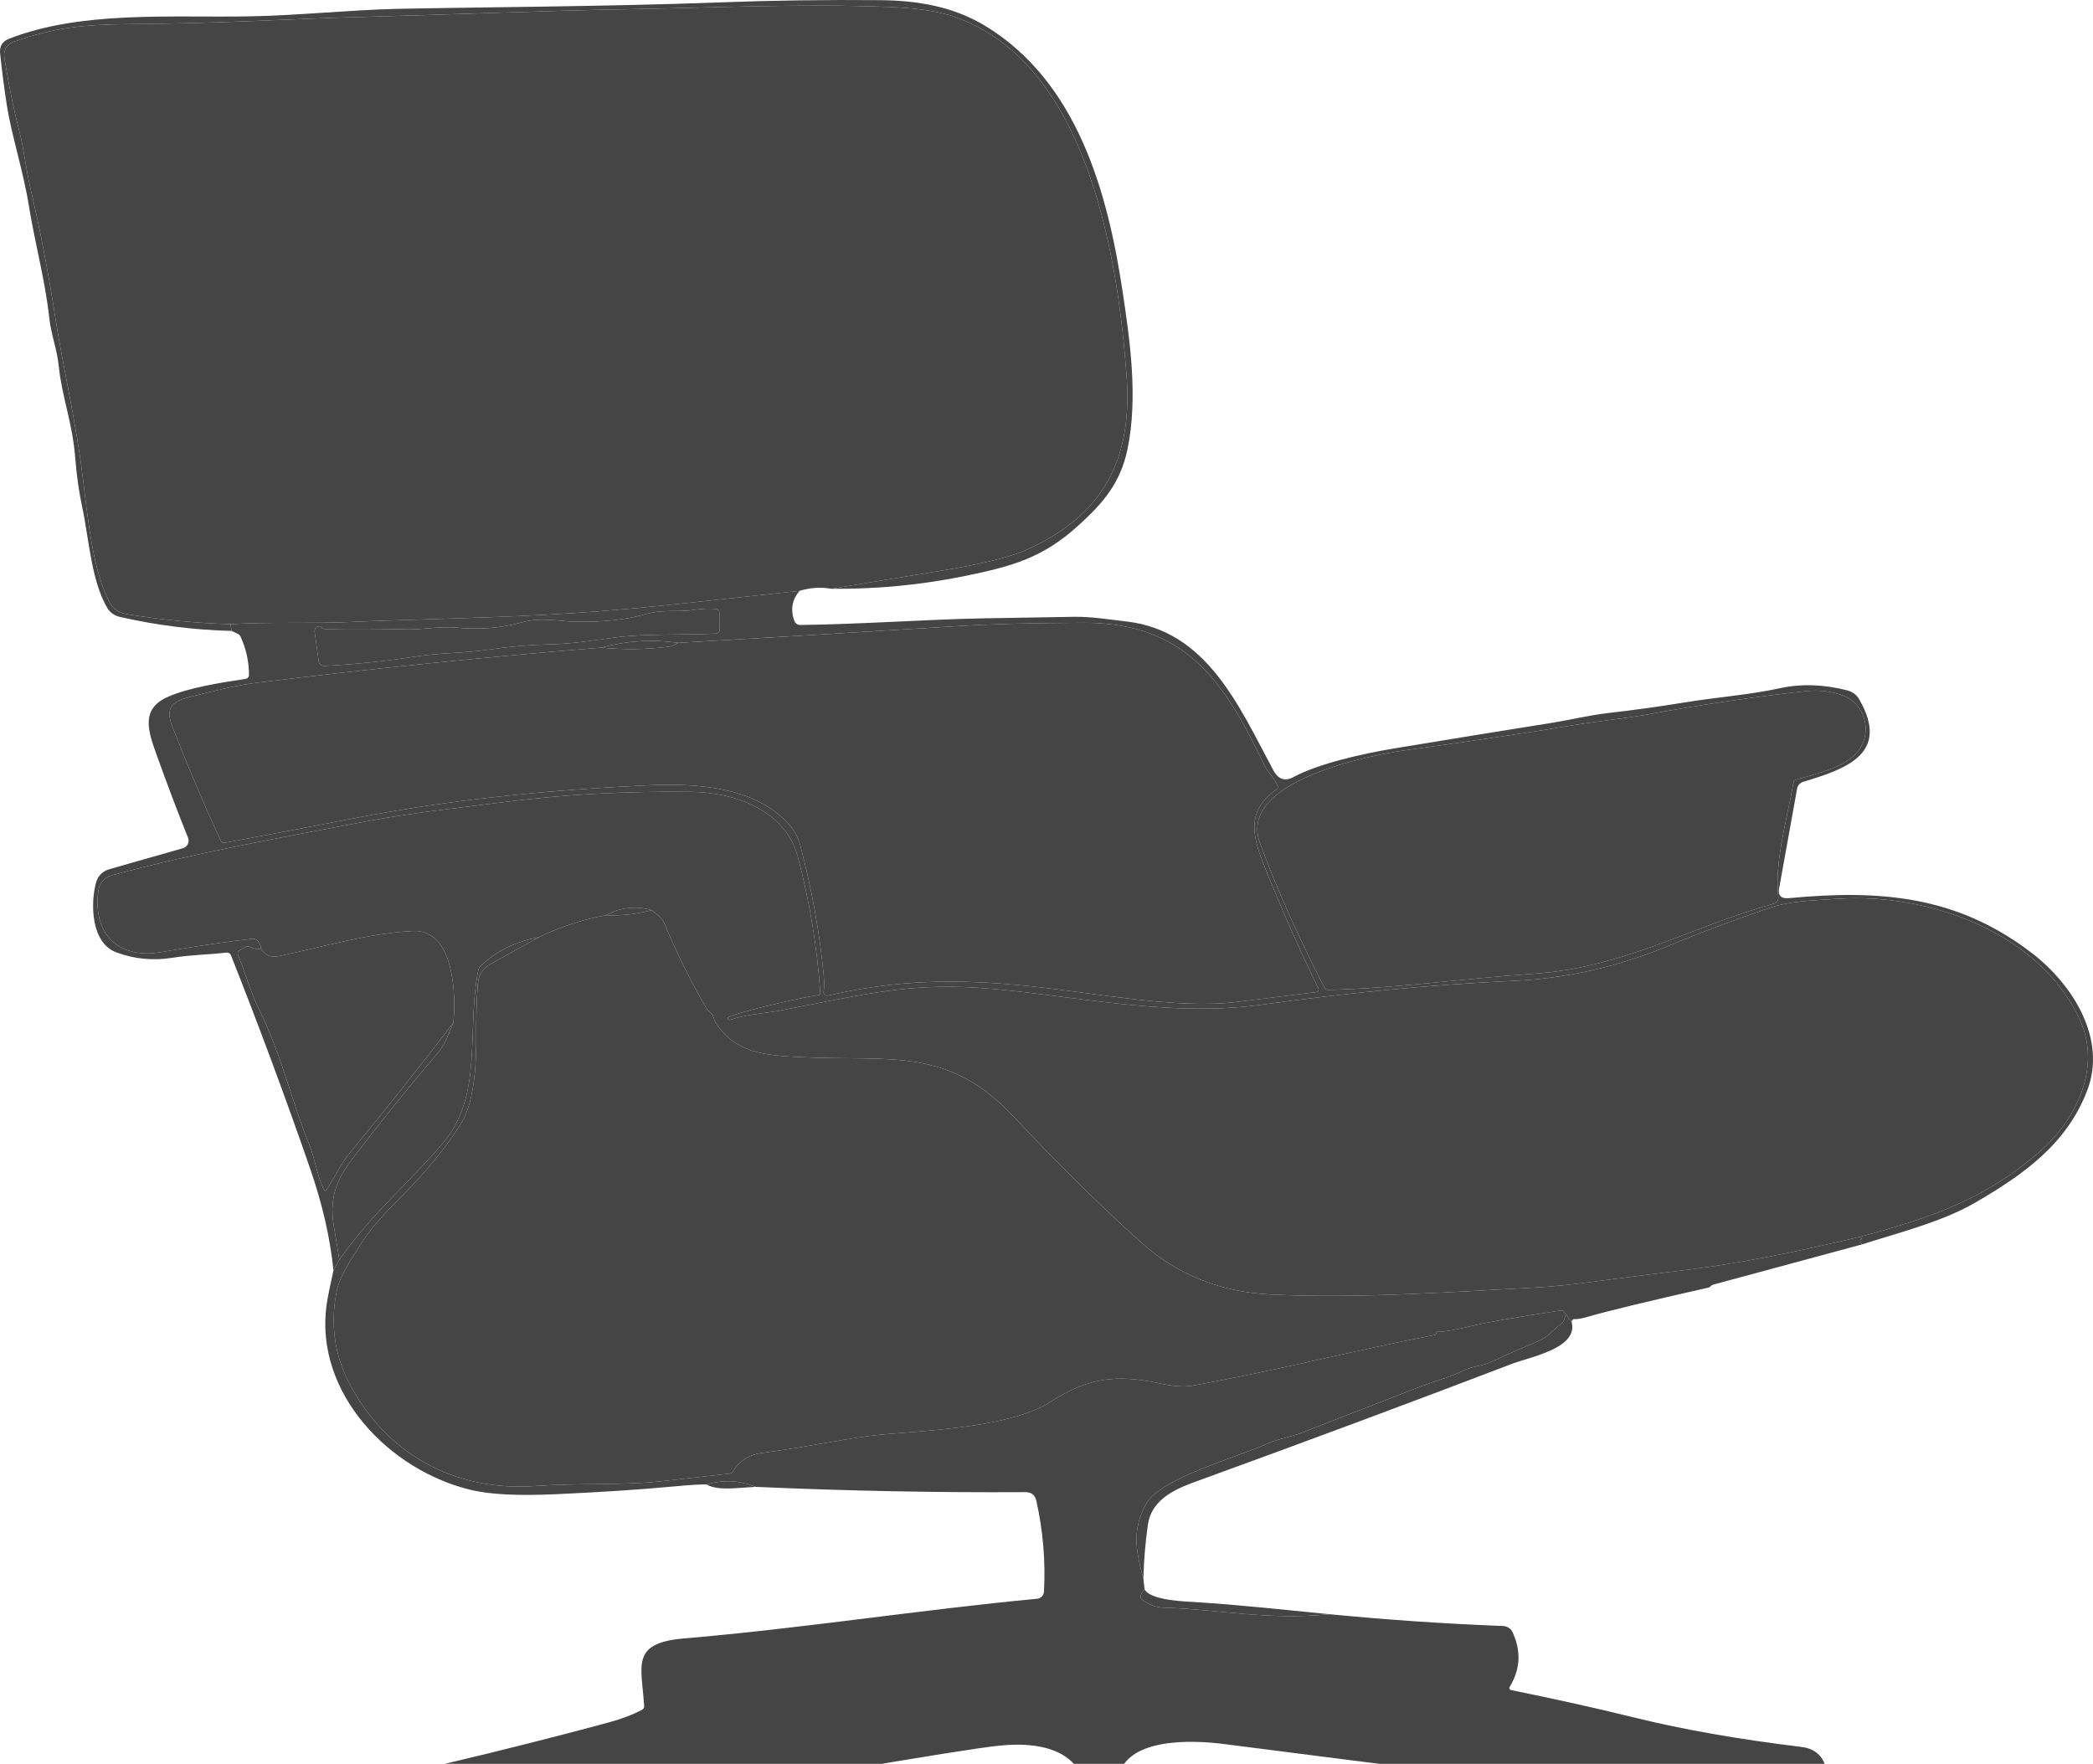 <?xml version="1.0" encoding="UTF-8"?> <svg xmlns="http://www.w3.org/2000/svg" width="426" height="359" viewBox="0 0 426 359" fill="none"> <path d="M169.217 119.84C176.485 118.625 183.726 117.433 190.941 116.264C199.532 114.868 205.478 113.437 208.78 111.97C224.764 104.847 230.534 93.353 229.289 76.431C227.575 53.2 221.725 12.611 193.881 3.297C190.772 2.257 186.391 1.627 180.737 1.408C163.267 0.71 144.811 1.582 128.617 1.863C110.371 2.183 92.144 2.968 73.897 3.443C58.939 3.831 45.186 4.78 26.202 4.916C17.064 4.984 10.795 5.672 2.992 8.444C1.318 9.038 0.624 10.191 0.91 11.904C1.727 16.808 2.464 20.985 3.919 26.616C4.926 30.502 5.344 34.737 6.191 38.323C8.085 46.296 9.779 55.099 11.274 64.733C12.838 74.774 15.409 85.648 16.715 96.153C18.11 107.376 18.897 115.702 22.206 122.418C22.917 123.852 24.079 124.705 25.694 124.976C32.749 126.146 39.818 126.834 46.9 127.041L47.15 128.417C39.489 128.223 31.912 127.273 24.418 125.568C23.242 125.296 22.359 124.647 21.767 123.62C18.549 118.018 18.12 109.673 16.725 103.17C16.067 100.127 15.592 96.748 15.3 93.033C14.742 86.094 12.559 80.569 11.951 74.463C11.603 71.004 10.397 68.154 10.038 64.781C9.191 56.989 7.108 49.556 5.863 41.803C4.756 34.922 2.335 27.449 1.398 21.469C0.853 17.954 0.395 14.417 0.023 10.857C-0.13 9.41 0.488 8.415 1.876 7.872C16.665 2.135 34.643 3.627 50.887 3.327C60.463 3.162 71.276 2.018 80.723 1.805C95.173 1.475 123.336 1.359 146.475 0.487C157.378 0.08 168.283 -0.072 179.192 0.031C186.796 0.109 194.021 1.32 200.558 5.284C219.263 16.653 225.462 39.089 228.501 59.412C229.896 68.755 231.71 80.802 229.478 91.463C228.033 98.324 224.575 102.346 219.443 106.998C212.327 113.443 206.278 115.246 196.074 117.301C187.244 119.077 178.292 119.924 169.217 119.84Z" fill="#454545"></path> <path d="M169.218 119.84C167.045 119.459 164.889 119.598 162.75 120.257C147.433 121.846 131.628 123.833 116.779 124.783C101.144 125.791 84.88 126.004 70.559 126.624C63.384 126.934 54.794 126.566 46.901 127.041C39.819 126.834 32.751 126.146 25.695 124.977C24.081 124.705 22.918 123.852 22.207 122.418C18.898 115.702 18.111 107.377 16.716 96.154C15.411 85.648 12.839 74.774 11.275 64.733C9.78 55.1 8.086 46.296 6.192 38.323C5.345 34.737 4.927 30.502 3.92 26.616C2.465 20.985 1.728 16.808 0.911 11.904C0.625 10.192 1.319 9.038 2.994 8.444C10.796 5.672 17.065 4.984 26.203 4.916C45.187 4.781 58.94 3.831 73.898 3.443C92.145 2.968 110.372 2.183 128.618 1.863C144.812 1.582 163.268 0.71 180.738 1.408C186.392 1.627 190.773 2.257 193.882 3.298C221.726 12.611 227.576 53.2 229.29 76.431C230.535 93.353 224.765 104.847 208.781 111.97C205.479 113.437 199.533 114.868 190.943 116.264C183.728 117.433 176.486 118.625 169.218 119.84Z" fill="#454545"></path> <path d="M162.749 120.256C161.188 122.059 160.839 124.111 161.703 126.411C161.792 126.648 161.955 126.852 162.17 126.994C162.384 127.137 162.639 127.211 162.899 127.205C175.266 127.05 188.879 126.062 199.901 125.858C206.139 125.742 212.374 125.635 218.606 125.538C222.163 125.49 225.572 126.072 229.179 126.479C245.722 128.33 252.209 143.827 259.175 156.784C260.165 158.632 261.54 159.085 263.301 158.141C268.284 155.466 277.093 153.431 283.91 152.307C294.506 150.556 305.113 148.834 315.729 147.141C319.646 146.521 323.532 145.552 327.389 145.116C332.604 144.521 337.803 143.801 342.985 142.954C349.612 141.869 355.86 141.462 362.258 140.076C366.616 139.133 371.187 139.278 375.971 140.512C377.074 140.796 377.901 141.423 378.452 142.392C384.75 153.421 375.741 156.503 367.012 159.13C366.697 159.226 366.415 159.406 366.197 159.649C365.979 159.891 365.833 160.188 365.776 160.506L362.129 180.742C361.85 182.267 362.501 182.955 364.082 182.807C382.797 181.033 398.293 182.341 413.401 193.855C422.011 200.426 428.778 211.475 424.861 221.845C420.736 232.767 411.946 239.009 402.08 244.746C395.363 248.652 386.624 250.842 379 253.275C378.851 253.091 378.303 252.315 378.831 252.218C378.845 252.215 378.859 252.209 378.871 252.2C378.883 252.191 378.893 252.18 378.899 252.167C378.906 252.154 378.91 252.14 378.91 252.125C378.91 252.11 378.907 252.096 378.901 252.083C378.821 251.921 378.688 251.808 378.502 251.743C393.919 247.644 404.273 243.758 414.906 234.609C422.539 228.047 427.781 217.338 423.367 207.646C415.255 189.843 392.513 181.595 373.699 182.962C368.985 183.301 364.52 183.301 360.036 184.832C352.11 187.552 345.559 190.007 340.384 192.198C329.781 196.669 319.008 199.15 308.066 199.641C290.885 200.416 273.715 202.151 256.704 204.506C235.726 207.404 213.095 201.395 195.635 200.882C182.919 200.504 174.02 202.762 158.693 205.698C156.132 206.193 151.947 206.425 148.608 207.569C148.547 207.588 148.482 207.593 148.419 207.583C148.356 207.572 148.296 207.547 148.246 207.51C148.196 207.472 148.156 207.424 148.131 207.368C148.105 207.312 148.095 207.251 148.1 207.191C148.17 206.406 164.603 202.665 166.496 202.578C166.561 202.575 166.624 202.56 166.683 202.533C166.741 202.506 166.793 202.468 166.836 202.421C166.879 202.374 166.912 202.319 166.932 202.259C166.952 202.199 166.96 202.136 166.955 202.074C166.317 192.718 164.795 183.495 162.39 174.404C159.899 165.003 149.774 161.262 140.566 161.165C127.339 161.016 114.888 161.688 103.215 163.181C93.708 164.392 84.072 165.381 74.794 167.135C57.474 170.411 39.945 173.532 22.943 178.106C21.216 178.571 20.236 179.666 20.004 181.392C18.868 189.765 23.84 195.309 32.7 193.797C40.406 192.492 46.648 191.584 51.425 191.074C51.579 191.058 51.734 191.075 51.882 191.122C52.029 191.168 52.166 191.244 52.282 191.345C52.847 191.862 53.129 192.45 53.129 193.109C52.325 193.212 51.578 193.089 50.887 192.741C50.737 192.664 50.57 192.625 50.401 192.629C50.232 192.632 50.066 192.677 49.92 192.76L48.784 193.4C48.621 193.488 48.496 193.631 48.434 193.803C48.371 193.974 48.375 194.161 48.445 194.33C49.92 197.974 50.897 201.676 52.611 205.175C57.544 215.225 59.208 223.812 62.995 233.077C64.121 235.83 64.499 239.193 65.925 242.149C66.071 242.446 66.237 242.459 66.423 242.187C68.217 239.561 69.403 236.789 71.376 234.415C78.531 225.809 85.5 217.047 92.283 208.131C91.356 210.302 90.689 212.473 89.084 214.343C82.959 221.502 77.056 228.832 71.376 236.334C68.087 240.676 67.091 244.533 67.958 249.611C68.35 251.892 68.722 254.163 69.074 256.425L67.868 258.566C67.204 251.989 65.629 245.105 63.144 237.913C58.201 223.615 52.82 209.116 47 194.417C46.932 194.242 46.806 194.095 46.642 193.998C46.477 193.901 46.284 193.861 46.093 193.884C42.376 194.32 39.127 194.301 34.952 194.96C31.119 195.561 27.375 195.192 23.721 193.855C18.409 191.917 18.449 183.718 19.525 179.715C19.924 178.248 20.874 177.302 22.375 176.875L37.204 172.65C37.423 172.588 37.627 172.483 37.801 172.341C37.976 172.198 38.119 172.022 38.22 171.824C38.321 171.625 38.379 171.408 38.389 171.186C38.4 170.965 38.363 170.744 38.28 170.537C36.161 165.258 34.065 159.727 31.992 153.945C30.228 149.05 28.494 144.457 33.965 141.927C38.211 139.96 45.127 138.913 49.99 138.176C50.181 138.147 50.356 138.052 50.482 137.91C50.608 137.768 50.677 137.588 50.677 137.401C50.677 134.707 50.116 132.119 48.993 129.638C48.859 129.338 48.615 129.094 48.306 128.95L47.15 128.417L46.9 127.041C54.793 126.566 63.383 126.934 70.558 126.624C84.879 126.004 101.143 125.79 116.778 124.783C131.627 123.833 147.432 121.846 162.749 120.256ZM65.994 135.54C72.279 135.217 78.541 134.568 84.779 133.592C89.373 132.875 94.476 132.962 99.339 132.235C103.597 131.602 107.876 131.234 112.174 131.131C116.768 131.014 120.655 130.336 125.03 129.764C131.707 128.901 138.792 129.299 145.738 128.95C145.93 128.942 146.112 128.862 146.244 128.726C146.376 128.591 146.448 128.41 146.446 128.223L146.416 124.676C146.416 124.489 146.343 124.309 146.21 124.171C146.077 124.033 145.895 123.947 145.698 123.93C144.27 123.82 142.855 123.878 141.453 124.104C137.786 124.705 135.145 123.901 131.099 125.064C127.491 126.11 122.927 126.608 117.406 126.556C114.217 126.527 110.261 125.538 106.175 126.672C101.681 127.932 97.336 128.146 92.772 127.738C89.533 127.448 85.597 128.175 83.025 128.107C77.458 127.965 71.884 127.939 66.303 128.029C66.13 128.032 65.959 127.999 65.799 127.932C65.639 127.865 65.495 127.766 65.376 127.642C65.184 127.448 64.935 127.415 64.629 127.545C64.43 127.632 64.266 127.78 64.16 127.967C64.054 128.154 64.012 128.369 64.041 128.582L64.878 134.649C64.913 134.906 65.047 135.141 65.254 135.306C65.461 135.471 65.726 135.555 65.994 135.54ZM138.085 130.84C132.776 130.084 127.544 130.407 122.389 131.809C98.944 133.702 75.551 136.089 52.212 138.971C47.807 139.514 43.472 140.667 39.177 141.714C35.261 142.673 33.457 143.72 35.091 147.926C38.108 155.686 41.393 163.433 44.947 171.167C45.008 171.304 45.116 171.416 45.252 171.485C45.388 171.554 45.544 171.575 45.695 171.545C54.63 169.891 63.566 168.198 72.502 166.466C92.004 162.696 111.537 160.806 131.358 159.857C142.081 159.343 153.74 160.167 160.567 167.775C161.683 169.022 162.454 170.446 162.879 172.049C165.197 180.765 166.789 189.578 167.652 198.488C167.785 199.845 167.778 200.972 167.632 201.87C167.615 201.98 167.625 202.092 167.662 202.197C167.7 202.302 167.763 202.396 167.847 202.472C167.93 202.547 168.032 202.602 168.142 202.63C168.252 202.659 168.368 202.661 168.479 202.636C182.481 199.457 194.25 199.147 209.477 200.707C223.001 202.083 239.454 205.437 251.621 203.944C257.129 203.272 262.557 202.6 267.905 201.928C267.991 201.916 268.073 201.885 268.145 201.837C268.217 201.789 268.276 201.725 268.317 201.65C268.359 201.576 268.382 201.493 268.385 201.408C268.388 201.324 268.37 201.239 268.334 201.163C264.248 192.757 260.514 184.296 257.132 175.78C254.651 169.519 253.973 164.799 259.823 160.68C259.937 160.597 260.021 160.479 260.06 160.346C260.1 160.213 260.094 160.072 260.042 159.944C259.395 158.413 257.979 157.104 257.352 155.776C249.439 139.233 241.676 126.692 220.519 126.76C210.055 126.792 201.492 127.018 194.828 127.438C175.92 128.62 157.006 129.754 138.085 130.84ZM365.587 158.665C369.832 157.463 375.542 156.174 378.143 152.927C381.063 149.283 379.877 143.391 375.144 141.588C372.739 140.677 370.177 140.373 367.46 140.677C356.751 141.872 346.104 143.442 335.521 145.387C330.817 146.25 325.366 146.734 319.965 147.645C311.494 149.067 300.2 150.75 286.082 152.695C278.718 153.712 251.821 158.984 256.435 171.554C259.77 180.658 264.158 190.489 269.599 201.046C269.664 201.177 269.767 201.286 269.896 201.361C270.025 201.437 270.174 201.476 270.327 201.473C284.169 201.153 298.3 199.127 312.172 198.187C330.648 196.927 344.211 188.583 361.003 183.94C361.302 183.857 361.562 183.673 361.736 183.421C361.909 183.169 361.985 182.866 361.949 182.564C361.132 175.344 363.793 166.505 365.029 159.285C365.052 159.14 365.117 159.005 365.216 158.895C365.315 158.785 365.443 158.705 365.587 158.665Z" fill="#454545"></path> <path d="M65.994 135.54C65.726 135.555 65.461 135.471 65.254 135.306C65.047 135.141 64.913 134.906 64.878 134.649L64.041 128.582C64.012 128.369 64.054 128.154 64.16 127.967C64.266 127.78 64.43 127.632 64.629 127.545C64.935 127.415 65.184 127.448 65.376 127.642C65.495 127.766 65.639 127.865 65.799 127.932C65.959 127.999 66.13 128.032 66.303 128.029C71.884 127.939 77.458 127.965 83.025 128.107C85.597 128.175 89.533 127.448 92.772 127.738C97.336 128.146 101.681 127.932 106.175 126.672C110.261 125.538 114.217 126.527 117.406 126.556C122.927 126.608 127.491 126.11 131.099 125.064C135.145 123.901 137.786 124.705 141.453 124.104C142.855 123.878 144.27 123.82 145.698 123.93C145.895 123.947 146.077 124.033 146.21 124.171C146.343 124.309 146.416 124.489 146.416 124.676L146.446 128.223C146.448 128.41 146.376 128.591 146.244 128.726C146.112 128.862 145.93 128.942 145.738 128.95C138.792 129.299 131.707 128.901 125.03 129.764C120.655 130.336 116.768 131.014 112.174 131.131C107.876 131.234 103.597 131.602 99.339 132.235C94.476 132.962 89.373 132.875 84.779 133.592C78.541 134.568 72.279 135.217 65.994 135.54Z" fill="#454545"></path> <path d="M122.389 131.809C126.933 132.261 131.468 132.206 135.992 131.644C136.318 131.605 136.627 131.518 136.919 131.383L138.085 130.84C157.006 129.754 175.92 128.62 194.828 127.438C201.492 127.018 210.055 126.792 220.519 126.76C241.676 126.692 249.439 139.233 257.352 155.776C257.979 157.104 259.395 158.413 260.042 159.944C260.094 160.072 260.1 160.213 260.06 160.346C260.021 160.479 259.937 160.597 259.823 160.68C253.973 164.799 254.651 169.519 257.132 175.78C260.514 184.296 264.248 192.757 268.334 201.163C268.37 201.239 268.388 201.324 268.385 201.408C268.382 201.493 268.359 201.576 268.317 201.65C268.276 201.725 268.217 201.789 268.145 201.837C268.073 201.885 267.991 201.916 267.905 201.928C262.557 202.6 257.129 203.272 251.621 203.944C239.454 205.437 223.001 202.083 209.477 200.707C194.25 199.147 182.481 199.457 168.479 202.636C168.368 202.661 168.252 202.659 168.142 202.63C168.032 202.602 167.93 202.547 167.847 202.472C167.763 202.396 167.7 202.302 167.662 202.197C167.625 202.092 167.615 201.98 167.632 201.87C167.778 200.972 167.785 199.845 167.652 198.488C166.789 189.578 165.197 180.765 162.879 172.049C162.454 170.446 161.683 169.022 160.567 167.775C153.74 160.167 142.081 159.343 131.358 159.857C111.537 160.806 92.004 162.696 72.502 166.466C63.566 168.198 54.63 169.891 45.695 171.545C45.544 171.575 45.388 171.554 45.252 171.485C45.116 171.416 45.008 171.304 44.947 171.167C41.393 163.433 38.108 155.686 35.091 147.926C33.457 143.72 35.261 142.673 39.177 141.714C43.472 140.667 47.807 139.514 52.212 138.971C75.551 136.089 98.944 133.702 122.389 131.809Z" fill="#454545"></path> <path d="M138.085 130.84L136.919 131.383C136.627 131.518 136.318 131.605 135.992 131.644C131.468 132.206 126.933 132.261 122.389 131.809C127.544 130.407 132.776 130.084 138.085 130.84Z" fill="#454545"></path> <path d="M365.029 159.285C363.793 166.505 361.132 175.344 361.949 182.564C361.985 182.866 361.909 183.169 361.736 183.421C361.562 183.673 361.302 183.857 361.003 183.94C344.211 188.583 330.648 196.927 312.172 198.187C298.3 199.127 284.169 201.153 270.327 201.473C270.174 201.476 270.025 201.437 269.896 201.361C269.767 201.286 269.664 201.177 269.599 201.046C264.158 190.489 259.77 180.658 256.435 171.554C251.821 158.984 278.718 153.712 286.082 152.695C300.2 150.75 311.494 149.067 319.965 147.645C325.366 146.734 330.817 146.25 335.521 145.387C346.104 143.442 356.751 141.872 367.46 140.677C370.177 140.373 372.739 140.677 375.144 141.588C379.877 143.391 381.063 149.283 378.143 152.927C375.542 156.174 369.832 157.463 365.587 158.665C365.443 158.705 365.315 158.785 365.216 158.895C365.117 159.005 365.052 159.14 365.029 159.285Z" fill="#454545"></path> <path d="M378.504 251.743C364.944 254.98 353.567 257.171 344.372 258.314C335.104 259.458 328.158 260.34 323.534 260.96C319.408 261.516 315.688 261.881 312.373 262.055C297.604 262.821 276.547 264.391 258.479 263.461C248.268 262.937 239.508 259.387 232.2 252.81C223.803 245.25 215.189 236.75 206.36 227.311C192.996 213.025 181.297 216.001 163.588 215.186C155.656 214.818 149.806 214.411 145.69 208.189C145.172 207.404 145.401 206.638 144.434 205.931C144.169 205.744 143.956 205.511 143.797 205.233C140.548 199.67 137.698 193.923 135.246 187.992C134.778 186.867 133.572 185.956 132.645 185.259C129.456 184.322 126.35 184.664 123.327 186.286C118.511 187.178 113.957 188.67 109.665 190.763C104.968 191.616 101.011 193.571 97.796 196.627C97.568 196.848 97.412 197.131 97.347 197.441C94.876 210.021 98.484 222.853 90.093 232.728C83.147 240.918 75.702 246.878 69.075 256.425C68.723 254.163 68.351 251.892 67.959 249.611C67.092 244.533 68.089 240.676 71.377 236.334C77.058 228.832 82.961 221.502 89.086 214.343C90.691 212.473 91.358 210.302 92.285 208.131C92.833 202.316 92.434 189.096 84.024 189.494C75.184 189.92 65.797 192.692 56.858 194.582C55.157 194.937 53.915 194.446 53.131 193.109C53.131 192.45 52.848 191.862 52.284 191.345C52.167 191.244 52.031 191.168 51.883 191.122C51.736 191.075 51.58 191.058 51.426 191.074C46.65 191.584 40.408 192.492 32.701 193.797C23.842 195.309 18.869 189.765 20.005 181.392C20.238 179.666 21.218 178.571 22.945 178.106C39.946 173.532 57.476 170.411 74.796 167.135C84.073 165.381 93.71 164.392 103.217 163.181C114.89 161.688 127.34 161.016 140.568 161.165C149.776 161.262 159.901 165.003 162.392 174.404C164.797 183.495 166.319 192.718 166.956 202.074C166.962 202.136 166.954 202.199 166.934 202.259C166.913 202.319 166.881 202.374 166.838 202.421C166.795 202.468 166.743 202.506 166.684 202.533C166.626 202.56 166.563 202.575 166.498 202.578C164.605 202.665 148.171 206.406 148.102 207.191C148.096 207.251 148.107 207.312 148.132 207.368C148.158 207.424 148.198 207.473 148.248 207.51C148.298 207.547 148.358 207.572 148.421 207.583C148.484 207.593 148.549 207.588 148.61 207.569C151.948 206.425 156.134 206.193 158.695 205.698C174.022 202.762 182.921 200.504 195.637 200.882C213.097 201.395 235.728 207.404 256.706 204.506C273.717 202.151 290.887 200.416 308.068 199.641C319.01 199.15 329.782 196.669 340.386 192.198C345.561 190.007 352.112 187.552 360.038 184.832C364.522 183.301 368.987 183.301 373.7 182.962C392.515 181.595 415.256 189.843 423.368 207.646C427.783 217.338 422.541 228.047 414.908 234.609C404.274 243.758 393.92 247.644 378.504 251.743Z" fill="#454545"></path> <path d="M132.642 185.259C129.6 186.06 126.494 186.402 123.325 186.286C126.347 184.664 129.453 184.322 132.642 185.259Z" fill="#454545"></path> <path d="M132.641 185.259C133.568 185.956 134.774 186.868 135.242 187.992C137.694 193.923 140.544 199.67 143.792 205.233C143.952 205.511 144.165 205.744 144.43 205.931C145.397 206.639 145.168 207.404 145.686 208.189C149.802 214.411 155.651 214.818 163.584 215.187C181.293 216.001 192.992 213.025 206.356 227.311C215.185 236.751 223.799 245.25 232.196 252.81C239.504 259.387 248.264 262.938 258.475 263.461C276.543 264.391 297.6 262.821 312.369 262.056C315.684 261.881 319.404 261.516 323.53 260.96C328.154 260.34 335.1 259.458 344.368 258.315C353.563 257.171 364.94 254.981 378.5 251.744C378.686 251.808 378.818 251.921 378.898 252.083C378.905 252.096 378.908 252.111 378.907 252.125C378.907 252.14 378.904 252.154 378.897 252.167C378.89 252.18 378.881 252.191 378.869 252.2C378.857 252.209 378.843 252.215 378.828 252.218C378.3 252.315 378.848 253.091 378.998 253.275L348.773 261.445C348.547 261.503 348.347 261.613 348.175 261.775L347.985 261.949C347.926 262 347.858 262.036 347.786 262.056C335.163 264.911 326.965 266.895 323.191 268.006C321.955 268.368 321.045 268.526 320.461 268.481C320.338 268.473 320.217 268.506 320.118 268.576C320.02 268.645 319.95 268.745 319.922 268.859C319.889 268.975 319.886 269.098 319.913 269.227L318.707 267.493L318.338 267.018C318.25 266.909 318.134 266.825 318.001 266.774C317.868 266.723 317.723 266.707 317.581 266.727C308.279 268.168 302.506 269.163 300.261 269.712C296.434 270.649 293.849 271.104 292.507 271.079C292.477 271.076 292.447 271.084 292.423 271.102C292.399 271.12 292.383 271.146 292.378 271.175L292.308 271.418C292.29 271.493 292.249 271.561 292.191 271.614C292.132 271.668 292.059 271.704 291.979 271.718C275.447 274.887 259.183 279.113 242.65 282.03C241.009 282.321 238.813 282.169 236.063 281.575C227.124 279.626 221.344 280.47 213.93 285.257C205.788 290.52 188.896 291.121 179.19 292.003C173.38 292.526 165.119 294.406 155.054 295.724C152.496 296.054 150.536 297.304 149.174 299.475C149.093 299.602 148.984 299.71 148.855 299.79C148.725 299.871 148.579 299.922 148.426 299.94C143.776 300.47 139.122 300.987 134.465 301.491C126.453 302.354 117.504 301.83 108.943 302.45C92.261 303.643 78.22 295.628 70.885 281.119C68.075 275.556 67.264 269.567 68.453 263.151C69.111 259.584 71.353 256.628 73.267 253.478C76.426 248.274 81.339 244.184 85.455 239.6C89.155 235.471 91.992 231.756 93.965 228.454C96.686 223.919 96.995 215.72 96.935 210.302C96.902 207.046 97.008 203.692 97.254 200.242C97.387 198.433 98.263 197.079 99.885 196.181L109.661 190.764C113.952 188.67 118.507 187.178 123.323 186.286C126.492 186.402 129.598 186.06 132.641 185.259Z" fill="#454545"></path> <path d="M92.283 208.131C85.5 217.047 78.531 225.809 71.376 234.415C69.403 236.789 68.217 239.561 66.423 242.187C66.237 242.459 66.071 242.446 65.925 242.149C64.499 239.193 64.121 235.83 62.995 233.077C59.208 223.812 57.544 215.225 52.611 205.175C50.897 201.676 49.92 197.974 48.445 194.33C48.375 194.161 48.371 193.974 48.434 193.803C48.496 193.631 48.621 193.488 48.784 193.4L49.92 192.76C50.066 192.677 50.232 192.632 50.401 192.629C50.57 192.625 50.737 192.664 50.887 192.741C51.578 193.089 52.325 193.212 53.129 193.109C53.913 194.446 55.155 194.937 56.855 194.582C65.794 192.692 75.182 189.92 84.021 189.494C92.432 189.097 92.831 202.316 92.283 208.131Z" fill="#454545"></path> <path d="M109.662 190.764L99.886 196.181C98.265 197.079 97.388 198.433 97.255 200.242C97.01 203.692 96.903 207.046 96.936 210.302C96.996 215.72 96.687 223.919 93.967 228.454C91.993 231.756 89.157 235.471 85.456 239.6C81.34 244.184 76.427 248.274 73.268 253.478C71.355 256.628 69.113 259.584 68.455 263.151C67.266 269.567 68.076 275.556 70.887 281.119C78.221 295.628 92.263 303.643 108.945 302.45C117.505 301.83 126.454 302.354 134.466 301.491C139.124 300.987 143.777 300.47 148.428 299.94C148.58 299.922 148.727 299.871 148.856 299.79C148.985 299.71 149.095 299.602 149.175 299.475C150.537 297.304 152.497 296.054 155.055 295.724C165.12 294.406 173.382 292.526 179.191 292.003C188.898 291.121 205.789 290.52 213.931 285.257C221.345 280.47 227.125 279.627 236.064 281.575C238.815 282.169 241.011 282.321 242.652 282.03C259.184 279.113 275.448 274.887 291.981 271.718C292.06 271.704 292.134 271.668 292.192 271.614C292.251 271.561 292.291 271.493 292.31 271.418L292.379 271.175C292.384 271.146 292.4 271.12 292.424 271.102C292.449 271.084 292.479 271.076 292.509 271.079C293.851 271.104 296.435 270.649 300.262 269.712C302.508 269.163 308.281 268.168 317.582 266.727C317.724 266.707 317.869 266.723 318.002 266.774C318.135 266.825 318.252 266.909 318.339 267.018L318.708 267.493L318.31 268.704C318.212 268.994 318.028 269.248 317.781 269.431C316.077 270.691 315.021 272.183 313.048 272.997C309.832 274.328 306.647 275.727 303.491 277.194C301.647 278.047 299.784 278.047 298.07 278.871C295.21 280.266 291.602 281.255 289.31 282.137C281.205 285.27 273.099 288.423 264.994 291.596C262.742 292.487 260.071 292.846 257.64 293.961C251.989 296.558 236.144 300.842 233.274 306.085C230.474 311.212 231.032 315.243 232.716 321.32L232.965 323.501C232.606 323.83 232.341 324.237 232.168 324.722C232.118 324.859 232.114 325.009 232.154 325.151C232.195 325.293 232.28 325.42 232.397 325.517C233.706 326.596 235.204 327.161 236.892 327.213C248.292 327.571 257.899 329.81 270.625 328.55C282.537 329.707 294.303 330.505 305.922 330.944C306.335 330.959 306.736 331.086 307.079 331.312C307.423 331.538 307.695 331.854 307.866 332.223C309.653 336.074 309.447 339.792 307.248 343.378C307.215 343.433 307.196 343.494 307.192 343.557C307.188 343.62 307.2 343.683 307.226 343.741C307.252 343.799 307.292 343.85 307.343 343.89C307.394 343.929 307.453 343.957 307.517 343.97C316.067 345.753 322.973 347.197 332.989 349.659C342.595 352.03 353.847 354 366.742 355.57C374.844 356.559 371.924 368.519 368.974 372.676C368.883 372.802 368.767 372.909 368.633 372.991C368.5 373.072 368.351 373.127 368.197 373.151C363.782 373.83 357.285 374.208 355.092 369.352C354.895 368.912 354.584 368.53 354.189 368.245C353.793 367.959 353.328 367.779 352.84 367.724C317.967 363.66 283.43 359.412 249.229 354.979C242.951 354.165 228.421 353.38 227.454 362.587C227.122 365.766 227.906 368.577 229.806 371.019C232.869 374.967 234.829 378.659 235.686 382.097C237.27 388.454 234.221 394.434 227.215 394.967C224.006 395.213 221.385 394.082 219.352 391.575C213.981 384.975 220.638 375.894 221.206 368.654C222.133 356.937 213.253 354.282 203.358 355.299C199.431 355.706 188.207 357.489 169.684 360.649C146.016 364.69 121.87 367.588 98.401 371.62C96.01 372.033 93.957 372.502 92.243 373.025C91.936 373.12 91.664 373.295 91.455 373.529C89.662 375.594 88.306 377.793 85.406 378.336C75.381 380.207 73.617 371.659 75.57 364.138C76.627 360.067 80.105 360.019 83.782 360.155C84.865 360.193 87.396 359.741 91.376 358.798C102.172 356.246 112.924 353.529 123.634 350.647C126.444 349.891 128.799 349.003 130.699 347.982C130.831 347.91 130.939 347.802 131.012 347.672C131.084 347.542 131.117 347.394 131.108 347.245C130.6 338.998 128.268 334.404 139.24 333.474C163.247 331.438 187.224 327.658 211.071 325.4C211.445 325.366 211.793 325.201 212.053 324.936C212.313 324.671 212.466 324.323 212.486 323.956C212.818 317.721 212.297 311.544 210.922 305.426C210.656 304.263 209.915 303.688 208.699 303.701C190.735 303.81 172.428 303.452 153.779 302.625C150.537 301.274 147.216 301.113 143.814 302.14C142.618 302.102 140.479 302.228 137.396 302.518C130.493 303.171 122.358 303.707 112.991 304.127C105.477 304.463 99.81 304.182 95.99 303.284C79.218 299.339 63.941 283.455 66.482 265.506C66.674 264.162 67.137 261.849 67.868 258.566L69.074 256.425C75.701 246.878 83.144 240.918 90.09 232.729C98.481 222.853 94.874 210.021 97.345 197.441C97.41 197.131 97.566 196.848 97.793 196.627C101.009 193.571 104.965 191.616 109.662 190.764Z" fill="#454545"></path> <path d="M318.708 267.493L319.915 269.227C321.121 274.451 311.414 276.176 307.807 277.562C286.693 285.619 265.513 293.508 244.267 301.229C239.982 302.78 234.431 304.747 233.634 310.349C233.116 313.987 232.809 317.644 232.716 321.32C231.032 315.243 230.474 311.212 233.274 306.085C236.144 300.842 251.989 296.558 257.64 293.961C260.071 292.846 262.742 292.487 264.994 291.596C273.099 288.423 281.205 285.27 289.31 282.137C291.602 281.255 295.21 280.266 298.07 278.871C299.784 278.047 301.647 278.047 303.491 277.194C306.647 275.727 309.832 274.328 313.048 272.997C315.021 272.183 316.077 270.691 317.781 269.431C318.028 269.248 318.212 268.994 318.31 268.704L318.708 267.493Z" fill="#454545"></path> <path d="M153.779 302.625C149.654 302.838 146.156 303.458 143.814 302.14C147.216 301.113 150.537 301.274 153.779 302.625Z" fill="#454545"></path> <path d="M232.965 323.501C234.221 325.759 241.197 325.943 243.31 326.079C252.448 326.651 261.516 327.668 270.625 328.55C257.899 329.81 248.292 327.571 236.892 327.213C235.204 327.161 233.706 326.596 232.397 325.517C232.28 325.42 232.195 325.293 232.154 325.151C232.114 325.009 232.118 324.859 232.168 324.722C232.341 324.237 232.606 323.83 232.965 323.501Z" fill="#454545"></path> </svg> 